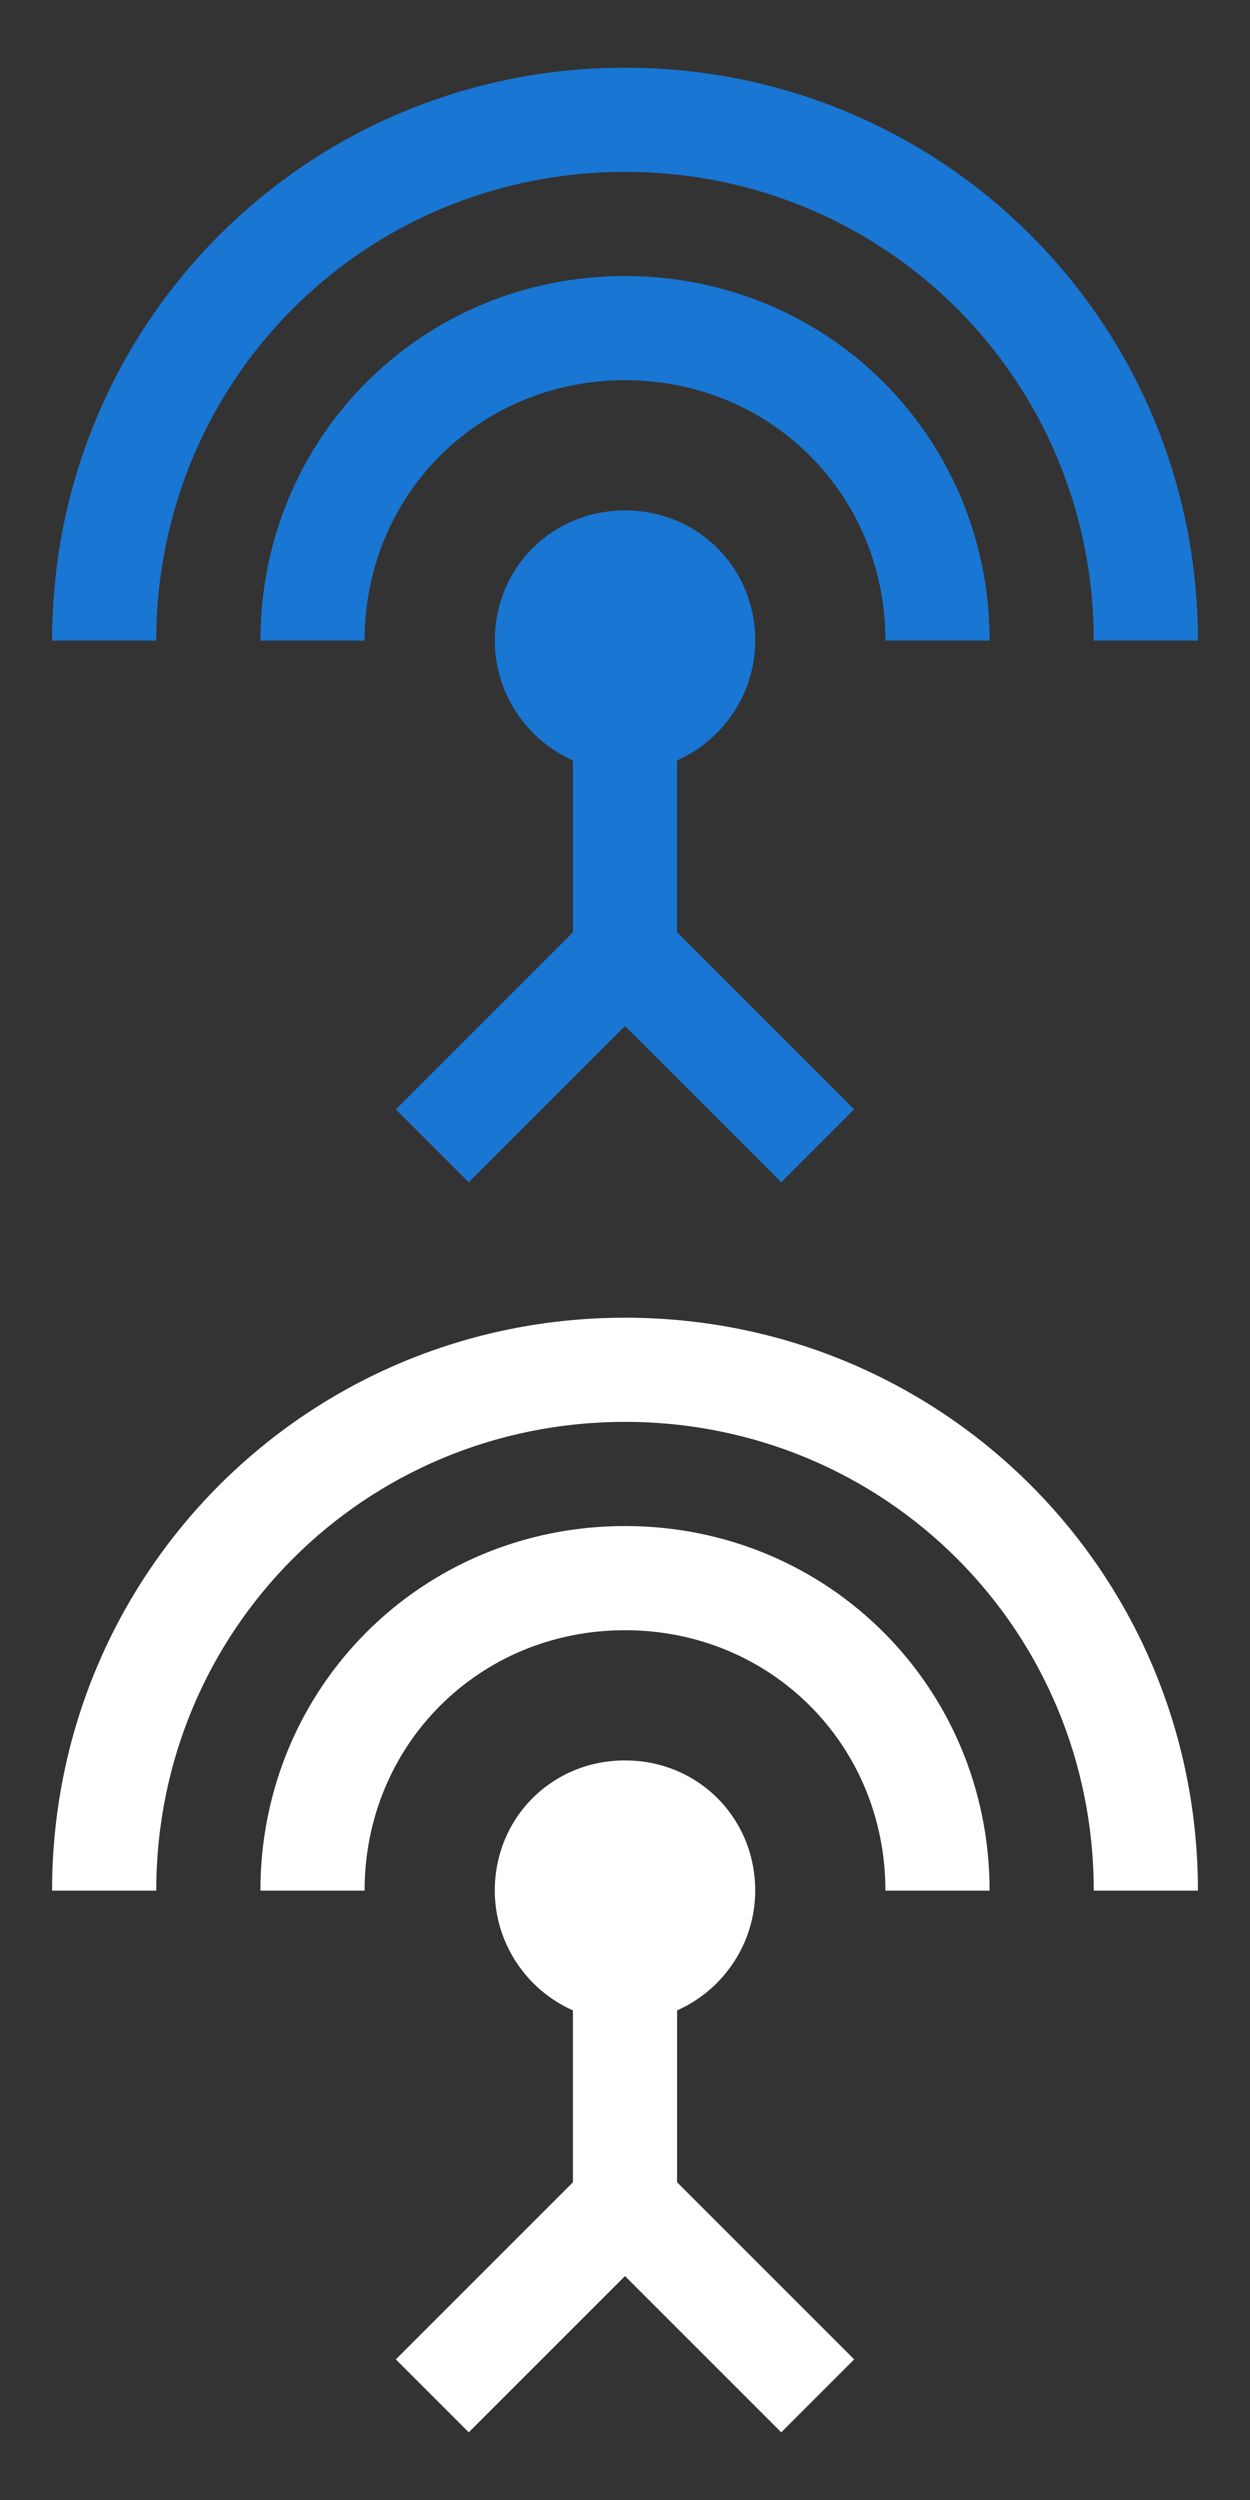 <svg xmlns="http://www.w3.org/2000/svg" viewBox="0 0 24 48"><rect x="0" y="0" width="24" height="48" fill="#333333" stroke="none"/><path fill="#FFF" d="M12 29.3c-3.9 0-7 3.1-7 7h2c0-2.8 2.2-5 5-5s5 2.2 5 5h2c0-3.9-3.1-7-7-7zm1 9.3c.9-.4 1.5-1.3 1.5-2.3 0-1.4-1.1-2.5-2.5-2.5s-2.5 1.1-2.5 2.5c0 1 .6 1.9 1.5 2.3v3.3l-3.4 3.4L9 46.7l3-3 3 3 1.4-1.4-3.4-3.4v-3.3zm-1-13.3c-6.1 0-11 4.9-11 11h2c0-5 4-9 9-9s9 4 9 9h2c0-6.1-4.9-11-11-11z"/><path fill="#1976D2" d="M12 5.3c-3.9 0-7 3.1-7 7h2c0-2.8 2.2-5 5-5s5 2.2 5 5h2c0-3.9-3.1-7-7-7zm1 9.3c.9-.4 1.5-1.3 1.5-2.3 0-1.4-1.1-2.5-2.5-2.5s-2.5 1.1-2.5 2.5c0 1 .6 1.9 1.5 2.3v3.3l-3.4 3.4L9 22.7l3-3 3 3 1.4-1.4-3.4-3.4v-3.3zM12 1.3c-6.1 0-11 4.9-11 11h2c0-5 4-9 9-9s9 4 9 9h2c0-6.1-4.9-11-11-11z"/></svg>